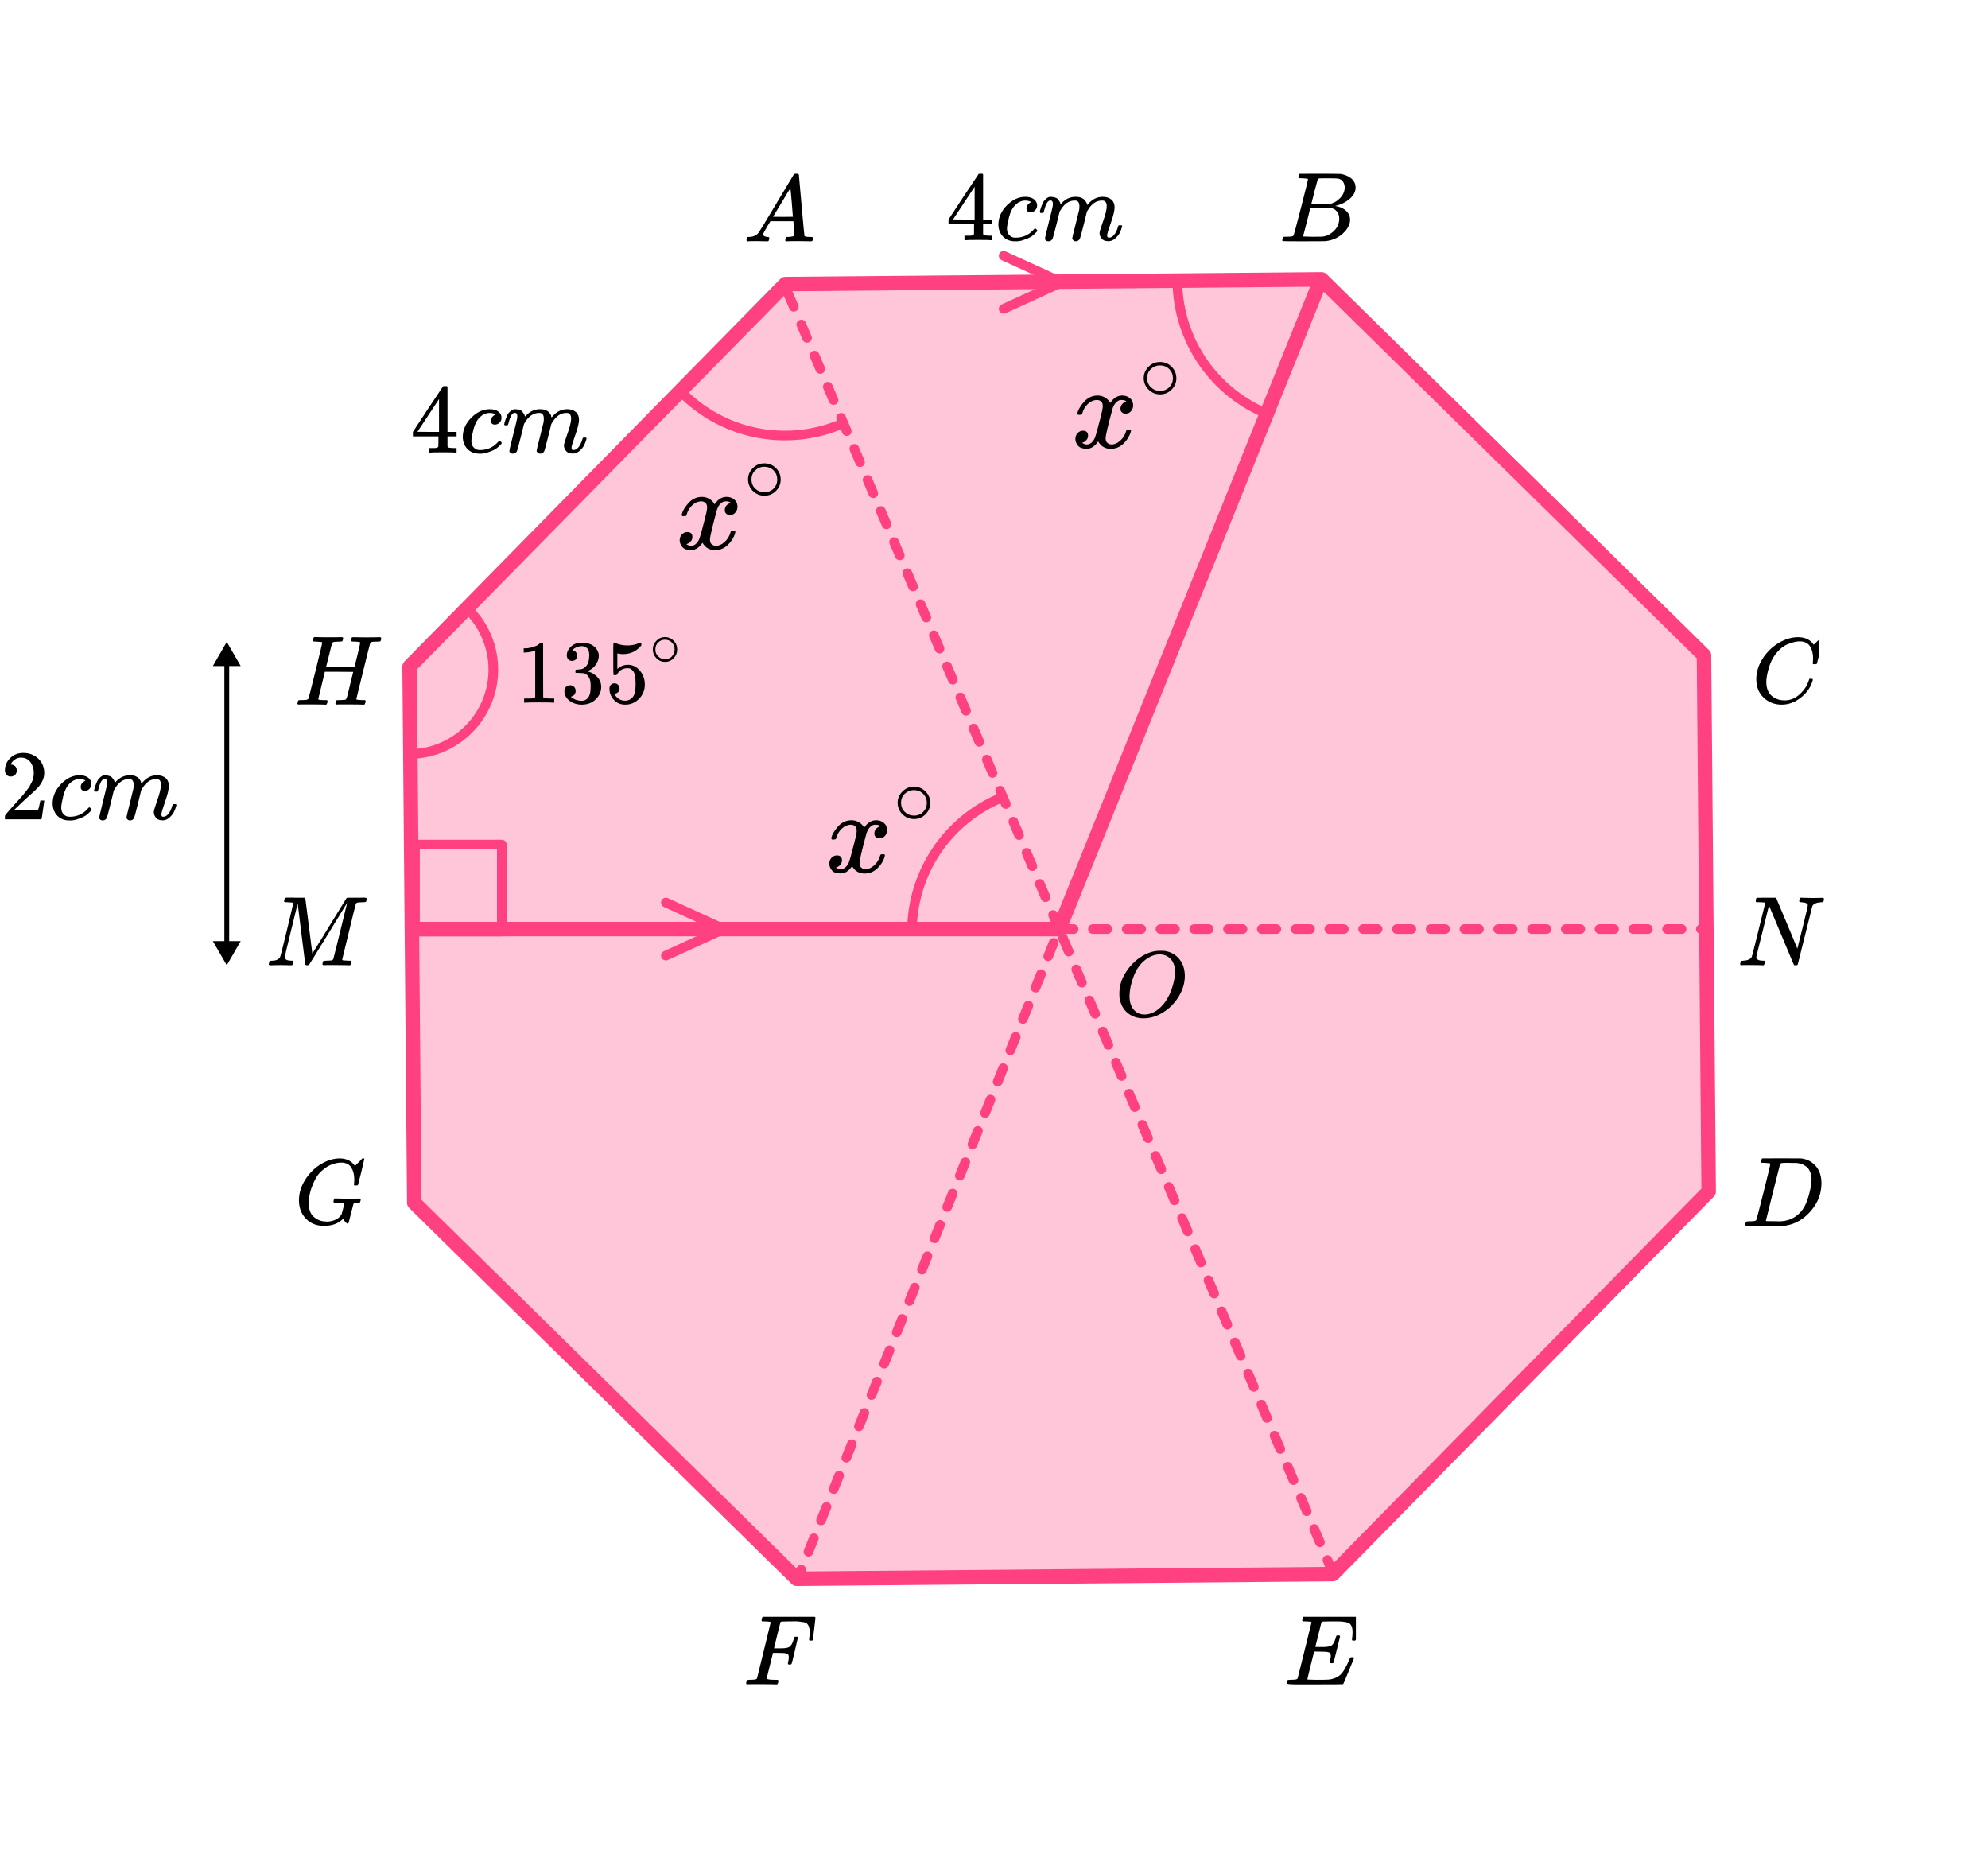 <?xml version="1.0" encoding="UTF-8"?> <svg xmlns="http://www.w3.org/2000/svg" width="412" height="385" viewBox="0 0 412 385" fill="none"><path d="M165.113 327.113L85.857 249.228L84.887 138.113L162.772 58.857L273.887 57.887L353.143 135.772L354.113 246.887L276.228 326.143L165.113 327.113Z" fill="#FF4081" fill-opacity="0.3" stroke="#FF4081" stroke-width="3" stroke-linejoin="round"></path><path d="M163.321 60.808L219.5 192.5M276.283 326L219.5 192.5M273.262 59L165.738 326M219.5 192.5H85.5M219.5 192.5H353" stroke="#FF4081" stroke-width="2" stroke-linecap="round" stroke-dasharray="3 4"></path><path d="M273.5 58.5L219.5 192.5H85.5" stroke="#FF4081" stroke-width="3" stroke-linecap="round" stroke-linejoin="round"></path><path d="M208 53L220 58.5L208 64" stroke="#FF4081" stroke-width="2" stroke-linecap="round" stroke-linejoin="round"></path><path d="M138 187L150 192.5L138 198" stroke="#FF4081" stroke-width="2" stroke-linecap="round" stroke-linejoin="round"></path><rect x="86" y="175" width="18" height="18" stroke="#FF4081" stroke-width="2" stroke-linejoin="round"></rect><path d="M262.741 85.807C257.262 83.588 252.56 79.801 249.226 74.919C245.893 70.038 244.075 64.281 244.002 58.37L274 58L262.741 85.807Z" stroke="#FF4081" stroke-width="2" stroke-linejoin="round"></path><path d="M96.922 126.177C99.408 128.586 101.124 131.677 101.853 135.061C102.582 138.444 102.291 141.968 101.018 145.186C99.744 148.405 97.544 151.173 94.698 153.141C91.85 155.109 88.484 156.189 85.023 156.244L84.746 138.746L96.922 126.177Z" stroke="#FF4081" stroke-width="2" stroke-linejoin="round"></path><path d="M189 192.999C189 187.069 190.757 181.273 194.05 176.341C197.343 171.409 202.023 167.564 207.5 165.291" stroke="#FF4081" stroke-width="2"></path><path d="M174.867 87.646C169.445 90.062 163.427 90.816 157.577 89.811C151.726 88.806 146.305 86.087 142 82" stroke="#FF4081" stroke-width="2"></path><g clip-path="url(#clip0_3534:52917)"><path d="M158.16 48.553C158.16 48.866 158.467 49.048 159.08 49.101C159.32 49.101 159.44 49.172 159.44 49.316C159.44 49.329 159.427 49.413 159.4 49.57C159.36 49.752 159.32 49.87 159.28 49.922C159.24 49.974 159.154 50 159.02 50C158.994 50 158.914 50 158.78 50C158.647 50 158.42 49.993 158.1 49.98C157.78 49.967 157.354 49.961 156.82 49.961C155.874 49.961 155.267 49.974 155 50H154.84C154.747 49.909 154.7 49.837 154.7 49.785C154.727 49.433 154.814 49.205 154.96 49.101H155.24C156.174 49.062 156.854 48.736 157.28 48.123C157.36 48.045 158.567 46.057 160.9 42.159C163.233 38.262 164.42 36.287 164.46 36.235C164.553 36.078 164.713 36 164.94 36H165.1H165.44C165.52 36.117 165.56 36.182 165.56 36.196L166.12 42.511C166.493 46.722 166.693 48.846 166.72 48.886C166.787 49.029 167.22 49.101 168.02 49.101C168.353 49.101 168.52 49.166 168.52 49.296C168.52 49.322 168.5 49.413 168.46 49.57C168.42 49.765 168.387 49.883 168.36 49.922C168.333 49.961 168.24 49.987 168.08 50C168.04 50 167.947 50 167.8 50C167.653 50 167.393 49.993 167.02 49.98C166.647 49.967 166.16 49.961 165.56 49.961C164.307 49.961 163.487 49.974 163.1 50H162.86C162.78 49.922 162.74 49.863 162.74 49.824C162.74 49.785 162.753 49.668 162.78 49.472C162.833 49.303 162.873 49.198 162.9 49.159L162.98 49.101H163.38C164.1 49.062 164.527 48.951 164.66 48.768L164.42 45.835H159.66L158.98 46.969C158.434 47.869 158.16 48.397 158.16 48.553ZM164.32 44.916C164.32 44.773 164.24 43.756 164.08 41.866C163.92 39.976 163.827 39.024 163.8 39.011L163.26 39.852C163.047 40.204 162.627 40.901 162 41.944L160.2 44.916L162.26 44.936C163.633 44.936 164.32 44.929 164.32 44.916Z" fill="black"></path></g><g clip-path="url(#clip1_3534:52917)"><path d="M269.87 36.943C269.49 36.943 269.266 36.936 269.195 36.922C269.125 36.909 269.09 36.834 269.09 36.697C269.09 36.328 269.167 36.102 269.322 36.02C269.336 36.007 270.249 36 272.062 36C275.702 36 277.62 36.014 277.817 36.041C278.702 36.178 279.44 36.485 280.03 36.963C280.62 37.442 280.922 38.07 280.937 38.849C280.937 39.724 280.529 40.51 279.714 41.206C278.899 41.903 277.964 42.375 276.91 42.621L276.7 42.682C277.599 42.805 278.337 43.12 278.913 43.625C279.489 44.131 279.784 44.759 279.798 45.511C279.798 46.508 279.292 47.472 278.281 48.401C277.269 49.33 276.025 49.856 274.549 49.98C274.451 49.993 272.969 50 270.102 50C267.291 50 265.865 49.986 265.823 49.959C265.766 49.918 265.738 49.863 265.738 49.795C265.738 49.699 265.752 49.604 265.78 49.508C265.851 49.248 265.921 49.105 265.991 49.078C266.047 49.064 266.153 49.057 266.307 49.057H266.434C266.813 49.057 267.235 49.037 267.699 48.996C267.895 48.955 268.029 48.873 268.099 48.75C268.141 48.695 268.647 46.795 269.617 43.051C270.587 39.307 271.071 37.332 271.071 37.127C271.071 37.032 270.671 36.97 269.87 36.943ZM278.681 38.849C278.681 38.439 278.576 38.057 278.365 37.701C278.154 37.346 277.81 37.114 277.332 37.004C277.234 36.977 276.587 36.957 275.393 36.943C275.112 36.943 274.816 36.943 274.507 36.943C274.198 36.943 273.952 36.95 273.77 36.963H273.495C273.285 36.977 273.151 37.045 273.095 37.168C273.067 37.223 272.842 38.043 272.42 39.628C272.42 39.669 272.413 39.71 272.399 39.751L271.746 42.334H273.453C274.592 42.334 275.245 42.32 275.414 42.293C276.257 42.156 277.009 41.76 277.669 41.104C278.33 40.448 278.667 39.696 278.681 38.849ZM277.543 45.306C277.543 44.705 277.381 44.206 277.058 43.81C276.735 43.413 276.313 43.181 275.793 43.113C275.709 43.099 275.126 43.092 274.044 43.092C272.385 43.092 271.549 43.099 271.535 43.113C271.535 43.14 271.416 43.639 271.177 44.609C270.938 45.579 270.692 46.543 270.439 47.499L270.06 48.934C270.06 48.989 270.144 49.016 270.313 49.016C270.481 49.016 271.05 49.03 272.02 49.057C273.271 49.057 273.945 49.05 274.044 49.037C274.915 48.941 275.716 48.545 276.447 47.848C277.177 47.151 277.543 46.304 277.543 45.306Z" fill="black"></path></g><g clip-path="url(#clip2_3534:52917)"><path d="M363.98 140.724C363.98 139.247 364.417 137.829 365.292 136.468C366.166 135.107 367.269 134.028 368.6 133.232C369.932 132.436 371.263 132.032 372.594 132.019C373.769 132.019 374.702 132.347 375.394 133.001C375.512 133.13 375.609 133.239 375.688 133.329C375.766 133.419 375.818 133.483 375.844 133.521L375.864 133.579C375.903 133.579 376.079 133.412 376.393 133.078C376.484 133.001 376.582 132.912 376.686 132.809C376.791 132.706 376.895 132.603 376.999 132.501C377.104 132.398 377.169 132.327 377.195 132.289L377.489 132H377.606C377.789 132 377.881 132.045 377.881 132.135C377.881 132.186 377.672 133.066 377.254 134.773C376.784 136.558 376.549 137.456 376.549 137.469C376.523 137.533 376.49 137.572 376.451 137.585C376.412 137.597 376.295 137.61 376.099 137.623H375.786C375.707 137.546 375.668 137.488 375.668 137.45C375.668 137.437 375.675 137.392 375.688 137.315C375.701 137.238 375.714 137.11 375.727 136.93C375.74 136.75 375.746 136.545 375.746 136.314C375.746 135.402 375.538 134.606 375.12 133.926C374.702 133.245 373.991 132.899 372.986 132.886C372.647 132.886 372.281 132.931 371.889 133.021C371.498 133.11 371.028 133.265 370.48 133.483C369.932 133.701 369.39 134.061 368.855 134.561C368.32 135.062 367.843 135.659 367.426 136.352C367.008 137.084 366.675 137.938 366.427 138.913C366.179 139.889 366.055 140.685 366.055 141.301C366.055 142.765 366.551 143.818 367.543 144.459C368.17 144.896 368.94 145.114 369.853 145.114C371.041 145.114 372.098 144.678 373.025 143.805C373.952 142.932 374.565 141.982 374.865 140.955C374.918 140.788 374.957 140.691 374.983 140.666C375.009 140.64 375.113 140.627 375.296 140.627C375.557 140.627 375.688 140.685 375.688 140.801C375.688 140.865 375.681 140.923 375.668 140.974C375.29 142.348 374.48 143.529 373.24 144.517C372 145.506 370.669 146 369.246 146C367.771 146 366.525 145.519 365.507 144.556C364.489 143.593 363.98 142.315 363.98 140.724Z" fill="black"></path></g><g clip-path="url(#clip3_3534:52917)"><path d="M366.892 241.127C366.892 241.032 366.502 240.97 365.722 240.943C365.407 240.943 365.202 240.936 365.106 240.922C365.01 240.909 364.963 240.847 364.963 240.738C364.963 240.629 364.99 240.492 365.045 240.328C365.099 240.164 365.147 240.062 365.188 240.021C365.216 240.007 366.578 240 369.274 240C371.56 240.014 372.84 240.021 373.113 240.021C373.387 240.021 373.661 240.062 373.935 240.143C374.92 240.376 375.755 240.916 376.44 241.763C377.124 242.61 377.473 243.744 377.487 245.165C377.487 247.297 376.754 249.21 375.29 250.905C373.825 252.599 372.101 253.611 370.116 253.939L369.828 253.98L365.845 254H363.566H362.478C362.15 254 361.938 253.986 361.842 253.959C361.746 253.932 361.691 253.87 361.677 253.775C361.677 253.747 361.698 253.652 361.739 253.488C361.794 253.269 361.849 253.146 361.903 253.119C361.958 253.091 362.115 253.071 362.376 253.057C362.745 253.057 363.156 253.037 363.607 252.996C363.799 252.955 363.929 252.873 363.998 252.75C364.039 252.695 364.531 250.796 365.476 247.051C366.42 243.307 366.892 241.332 366.892 241.127ZM375.434 244.387C375.434 243.867 375.358 243.403 375.208 242.993C375.057 242.583 374.879 242.262 374.674 242.029C374.469 241.797 374.215 241.599 373.914 241.435C373.613 241.271 373.346 241.162 373.113 241.107C372.881 241.052 372.641 241.004 372.395 240.963C372.368 240.963 372.272 240.963 372.107 240.963C371.943 240.963 371.745 240.963 371.512 240.963C371.279 240.963 371.053 240.957 370.834 240.943H369.952C369.349 240.943 369.007 241.011 368.925 241.148C368.898 241.203 368.398 243.17 367.426 247.051C366.454 250.932 365.969 252.893 365.969 252.934C365.969 252.989 366.044 253.016 366.194 253.016C366.345 253.016 366.872 253.023 367.775 253.037C367.844 253.037 367.974 253.037 368.165 253.037C368.357 253.037 368.521 253.043 368.658 253.057C370.383 253.057 371.806 252.497 372.929 251.376C373.421 250.884 373.825 250.31 374.14 249.654C374.455 248.999 374.749 248.131 375.023 247.051C375.297 245.972 375.434 245.083 375.434 244.387Z" fill="black"></path></g><g clip-path="url(#clip4_3534:52917)"><path d="M275.999 344.615C275.728 344.615 275.593 344.525 275.593 344.347C275.593 344.292 275.626 344.127 275.694 343.853C275.762 343.578 275.796 343.338 275.796 343.132C275.796 342.707 275.654 342.446 275.369 342.35C275.085 342.254 274.428 342.206 273.399 342.206H272.342C272.329 342.233 272.092 343.18 271.631 345.047C271.171 346.914 270.94 347.875 270.94 347.929C270.94 347.984 271.015 348.012 271.164 348.012C271.313 348.012 271.855 348.025 272.789 348.053C274.062 348.053 274.902 348.039 275.308 348.012C275.714 347.984 276.121 347.895 276.527 347.744C277.191 347.525 277.739 347.14 278.173 346.591C278.606 346.042 279.087 345.143 279.615 343.894C279.75 343.592 279.838 343.427 279.879 343.4C279.974 343.373 280.075 343.359 280.184 343.359C280.455 343.359 280.59 343.448 280.59 343.626C279.168 347.113 278.423 348.89 278.355 348.959C278.315 348.986 276.378 349 272.545 349H268.706C267.324 349 266.634 348.925 266.634 348.774C266.634 348.746 266.654 348.65 266.694 348.485C266.749 348.266 266.803 348.142 266.857 348.115C266.911 348.087 267.067 348.067 267.324 348.053C267.69 348.053 268.096 348.032 268.543 347.991C268.733 347.95 268.861 347.868 268.929 347.744C268.956 347.675 269.437 345.747 270.372 341.959C271.306 338.171 271.78 336.249 271.794 336.194C271.794 336.098 271.767 336.05 271.712 336.05C271.604 336.009 271.245 335.975 270.636 335.947H270.006C269.925 335.865 269.884 335.81 269.884 335.782C269.884 335.755 269.898 335.638 269.925 335.432C269.979 335.199 270.047 335.055 270.128 335H281.382C281.477 335.055 281.525 335.13 281.525 335.226C281.525 335.295 281.437 336.064 281.261 337.532C281.084 339.001 280.99 339.756 280.976 339.797C280.949 339.893 280.814 339.941 280.57 339.941H280.326C280.231 339.873 280.184 339.783 280.184 339.674L280.245 339.2C280.285 338.871 280.306 338.514 280.306 338.129C280.306 337.718 280.258 337.375 280.164 337.1C280.069 336.825 279.94 336.613 279.778 336.462C279.615 336.311 279.378 336.201 279.066 336.132C278.755 336.064 278.437 336.016 278.112 335.988C277.787 335.961 277.353 335.947 276.811 335.947H275.857C274.665 335.961 274.035 335.981 273.967 336.009C273.913 336.036 273.873 336.098 273.845 336.194C273.832 336.235 273.622 337.079 273.216 338.726C272.809 340.374 272.599 341.211 272.586 341.238C272.897 341.252 273.222 341.259 273.561 341.259H274.089C274.983 341.259 275.599 341.156 275.938 340.95C276.277 340.744 276.581 340.188 276.852 339.282C276.906 339.063 276.947 338.939 276.974 338.912C277.001 338.884 277.116 338.864 277.319 338.85C277.387 338.85 277.441 338.85 277.482 338.85C277.523 338.85 277.556 338.857 277.583 338.871C277.611 338.884 277.624 338.891 277.624 338.891C277.624 338.891 277.638 338.919 277.665 338.974C277.692 339.028 277.712 339.056 277.726 339.056L277.055 341.774C276.608 343.599 276.365 344.525 276.324 344.553C276.283 344.594 276.175 344.615 275.999 344.615Z" fill="black"></path></g><g clip-path="url(#clip5_3534:52917)"><path d="M154.965 348.979C154.738 348.979 154.625 348.911 154.625 348.774C154.625 348.746 154.645 348.65 154.685 348.485C154.738 348.266 154.792 348.142 154.845 348.115C154.899 348.087 155.052 348.067 155.306 348.053C155.666 348.053 156.066 348.032 156.506 347.991C156.693 347.95 156.82 347.868 156.887 347.744C156.913 347.675 157.387 345.747 158.308 341.959C159.229 338.171 159.696 336.249 159.709 336.194C159.709 336.098 159.682 336.05 159.629 336.05C159.522 336.009 159.169 335.975 158.568 335.947H157.948C157.868 335.865 157.827 335.81 157.827 335.782C157.827 335.755 157.841 335.638 157.868 335.432C157.921 335.199 157.988 335.055 158.068 335H168.856C168.95 335.055 168.996 335.13 168.996 335.226C168.996 335.295 168.909 336.064 168.736 337.532C168.563 339.001 168.469 339.756 168.456 339.797C168.429 339.893 168.296 339.941 168.055 339.941H167.815C167.722 339.873 167.675 339.783 167.675 339.674C167.675 339.66 167.695 339.495 167.735 339.179C167.775 338.864 167.795 338.5 167.795 338.088C167.795 337.676 167.749 337.34 167.655 337.079C167.562 336.819 167.435 336.606 167.275 336.441C167.115 336.276 166.868 336.167 166.534 336.112C166.201 336.057 165.86 336.009 165.513 335.968C165.167 335.926 164.686 335.92 164.072 335.947H163.612C162.518 335.961 161.937 335.981 161.871 336.009C161.804 336.036 161.757 336.091 161.731 336.174C161.717 336.187 161.49 337.086 161.05 338.871L160.41 341.526H161.51C161.55 341.526 161.704 341.526 161.971 341.526C162.238 341.526 162.424 341.52 162.531 341.506C162.638 341.492 162.785 341.472 162.972 341.444C163.158 341.417 163.318 341.369 163.452 341.3C163.585 341.231 163.699 341.149 163.792 341.053C163.966 340.888 164.112 340.662 164.232 340.374C164.353 340.085 164.439 339.825 164.493 339.591C164.546 339.358 164.579 339.234 164.593 339.221C164.633 339.152 164.76 339.118 164.973 339.118H165.213C165.307 339.186 165.353 339.255 165.353 339.324C165.353 339.365 165.147 340.264 164.733 342.021C164.319 343.777 164.092 344.683 164.052 344.738C164.026 344.834 163.892 344.882 163.652 344.882H163.412C163.318 344.8 163.272 344.718 163.272 344.635C163.272 344.594 163.305 344.443 163.372 344.182C163.439 343.922 163.472 343.647 163.472 343.359C163.472 342.961 163.338 342.714 163.072 342.618C162.805 342.522 162.211 342.474 161.29 342.474H160.189L159.549 345.088C159.122 346.79 158.908 347.682 158.908 347.765C158.908 347.957 159.502 348.053 160.69 348.053H161.19C161.27 348.135 161.31 348.183 161.31 348.197C161.31 348.211 161.297 348.348 161.27 348.609C161.217 348.787 161.15 348.918 161.07 349H160.73C160.183 348.973 159.175 348.959 157.707 348.959C156.84 348.959 156.18 348.959 155.726 348.959C155.272 348.959 155.019 348.966 154.965 348.979Z" fill="black"></path></g><path d="M61.954 248.723C61.954 247.247 62.38 245.829 63.233 244.468C64.085 243.108 65.16 242.03 66.458 241.234C67.756 240.438 69.053 240.034 70.351 240.021C71.496 240.021 72.406 240.349 73.08 241.003C73.195 241.131 73.29 241.241 73.366 241.33C73.443 241.42 73.493 241.484 73.519 241.523L73.538 241.581C73.576 241.581 73.748 241.414 74.053 241.08C74.142 241.003 74.238 240.913 74.34 240.811C74.441 240.708 74.543 240.605 74.645 240.503C74.747 240.4 74.81 240.329 74.836 240.291L75.122 240.002H75.237C75.415 240.002 75.504 240.047 75.504 240.137C75.504 240.188 75.3 241.067 74.893 242.774C74.435 244.558 74.206 245.457 74.206 245.469C74.181 245.534 74.149 245.572 74.111 245.585C74.072 245.598 73.958 245.611 73.767 245.624H73.462C73.385 245.547 73.347 245.489 73.347 245.45C73.347 245.437 73.354 245.392 73.366 245.315C73.379 245.238 73.392 245.11 73.404 244.93C73.417 244.751 73.424 244.545 73.424 244.314C73.424 243.403 73.22 242.607 72.813 241.927C72.406 241.247 71.712 240.9 70.733 240.888C70.504 240.888 70.256 240.907 69.989 240.945C69.721 240.984 69.384 241.067 68.977 241.196C68.57 241.324 68.182 241.504 67.813 241.735C67.444 241.966 67.043 242.274 66.611 242.659C66.178 243.044 65.809 243.499 65.504 244.026C65.198 244.552 64.899 245.206 64.607 245.989C64.314 246.772 64.117 247.632 64.015 248.569C63.99 248.8 63.977 249.05 63.977 249.32C63.977 249.936 64.066 250.481 64.244 250.956C64.422 251.431 64.651 251.797 64.931 252.054C65.211 252.31 65.529 252.528 65.885 252.708C66.242 252.888 66.572 252.997 66.878 253.035C67.183 253.074 67.469 253.1 67.737 253.112C68.424 253.112 69.053 252.965 69.626 252.67C70.198 252.374 70.593 251.996 70.809 251.534C70.847 251.431 70.943 251.078 71.095 250.475C71.248 249.872 71.324 249.532 71.324 249.455C71.324 249.352 71.242 249.288 71.076 249.262C70.911 249.236 70.529 249.217 69.931 249.204H69.225C69.149 249.127 69.111 249.076 69.111 249.05C69.111 249.025 69.123 248.903 69.149 248.685C69.2 248.518 69.263 248.396 69.34 248.319H69.664C70.173 248.344 71.064 248.357 72.336 248.357C72.845 248.357 73.258 248.357 73.576 248.357C73.894 248.357 74.123 248.351 74.263 248.338C74.403 248.325 74.48 248.325 74.492 248.338C74.67 248.338 74.759 248.396 74.759 248.511C74.759 248.537 74.747 248.627 74.721 248.781C74.658 249.025 74.594 249.159 74.53 249.185C74.492 249.198 74.397 249.204 74.244 249.204C73.99 249.204 73.729 249.224 73.462 249.262C73.373 249.301 73.309 249.358 73.271 249.435C73.233 249.512 73.144 249.84 73.004 250.417C72.889 250.841 72.794 251.2 72.718 251.495C72.399 252.804 72.221 253.478 72.183 253.517C72.158 253.542 72.126 253.555 72.088 253.555C71.96 253.555 71.782 253.427 71.553 253.17C71.324 252.914 71.178 252.715 71.114 252.573C71.114 252.561 71.102 252.561 71.076 252.573C71.051 252.586 71.013 252.618 70.962 252.67C70.02 253.555 68.748 253.998 67.145 253.998C65.606 253.998 64.359 253.504 63.404 252.516C62.45 251.527 61.967 250.263 61.954 248.723Z" fill="black"></path><g clip-path="url(#clip6_3534:52917)"><path d="M65.622 132.943C65.163 132.943 64.92 132.916 64.893 132.861C64.879 132.834 64.872 132.779 64.872 132.697C64.872 132.369 64.947 132.143 65.095 132.02C65.122 132.007 65.237 132 65.44 132C65.994 132.027 66.913 132.041 68.196 132.041C68.656 132.041 69.081 132.041 69.473 132.041C69.865 132.041 70.169 132.034 70.385 132.02C70.601 132.007 70.737 132.007 70.791 132.02C71.007 132.02 71.115 132.089 71.115 132.225C71.115 132.253 71.101 132.348 71.074 132.512C71.007 132.745 70.939 132.881 70.872 132.922H70.831C70.804 132.922 70.77 132.922 70.73 132.922C70.689 132.922 70.642 132.922 70.588 132.922C70.534 132.922 70.473 132.929 70.406 132.943C70.338 132.957 70.277 132.957 70.223 132.943C69.696 132.957 69.358 132.977 69.21 133.004C69.061 133.032 68.939 133.107 68.845 133.23C68.804 133.285 68.588 134.125 68.196 135.751C68.102 136.106 68 136.503 67.892 136.94C67.784 137.377 67.703 137.698 67.649 137.903L67.568 138.211C67.568 138.238 68.548 138.252 70.507 138.252H73.446L73.466 138.19C73.466 138.149 73.675 137.309 74.094 135.669C74.472 134.098 74.662 133.257 74.662 133.148C74.662 133.039 74.277 132.97 73.506 132.943C73.196 132.943 72.993 132.929 72.898 132.902C72.804 132.875 72.757 132.813 72.757 132.717C72.757 132.69 72.77 132.608 72.797 132.471C72.851 132.239 72.892 132.109 72.919 132.082C72.946 132.055 73.054 132.034 73.243 132.02C73.311 132.02 73.594 132.027 74.094 132.041C74.594 132.055 75.229 132.061 75.999 132.061C76.837 132.061 77.479 132.055 77.925 132.041C78.371 132.027 78.614 132.02 78.654 132.02C78.884 132.02 78.999 132.089 78.999 132.225C78.999 132.594 78.918 132.827 78.756 132.922H78.715C78.688 132.922 78.654 132.922 78.614 132.922C78.573 132.922 78.526 132.922 78.472 132.922C78.418 132.922 78.357 132.929 78.29 132.943C78.222 132.957 78.161 132.957 78.107 132.943C77.58 132.957 77.242 132.977 77.094 133.004C76.945 133.032 76.823 133.107 76.729 133.23C76.688 133.298 76.202 135.232 75.27 139.031C74.337 142.83 73.865 144.756 73.851 144.811C73.851 144.907 73.878 144.955 73.932 144.955C74.04 144.996 74.405 145.03 75.026 145.057H75.655C75.736 145.166 75.776 145.228 75.776 145.242C75.776 145.255 75.756 145.378 75.716 145.611C75.662 145.788 75.594 145.918 75.513 146H75.209C74.709 145.973 73.804 145.959 72.493 145.959C72.034 145.959 71.608 145.959 71.216 145.959C70.824 145.959 70.514 145.959 70.284 145.959C70.054 145.959 69.912 145.966 69.858 145.98C69.629 145.98 69.514 145.918 69.514 145.795C69.514 145.727 69.534 145.631 69.575 145.508C69.642 145.248 69.71 145.105 69.777 145.078C69.831 145.064 69.933 145.057 70.081 145.057H70.203C70.568 145.057 70.973 145.037 71.419 144.996C71.5 144.982 71.554 144.975 71.581 144.975C71.608 144.975 71.648 144.941 71.703 144.873C71.757 144.804 71.797 144.743 71.824 144.688C71.851 144.633 71.892 144.51 71.946 144.319C72 144.128 72.047 143.937 72.088 143.745C72.128 143.554 72.203 143.26 72.311 142.864C72.405 142.481 72.48 142.174 72.534 141.941C72.979 140.138 73.202 139.229 73.202 139.215C73.202 139.202 72.223 139.195 70.264 139.195H67.325L66.656 141.962C66.197 143.793 65.967 144.743 65.967 144.811C65.967 144.907 66.021 144.968 66.129 144.996C66.237 145.023 66.575 145.043 67.142 145.057H67.771C67.852 145.166 67.892 145.228 67.892 145.242C67.892 145.255 67.872 145.378 67.832 145.611C67.777 145.788 67.71 145.918 67.629 146H67.325C66.825 145.973 65.92 145.959 64.609 145.959C64.15 145.959 63.724 145.959 63.332 145.959C62.94 145.959 62.63 145.959 62.4 145.959C62.17 145.959 62.028 145.966 61.974 145.98C61.745 145.98 61.63 145.918 61.63 145.795C61.63 145.768 61.65 145.672 61.69 145.508C61.758 145.248 61.826 145.105 61.893 145.078C61.947 145.064 62.048 145.057 62.197 145.057H62.319C62.684 145.057 63.089 145.037 63.535 144.996C63.724 144.955 63.852 144.873 63.92 144.75C63.96 144.695 64.447 142.796 65.379 139.051C66.311 135.307 66.778 133.332 66.778 133.127C66.778 133.032 66.392 132.97 65.622 132.943Z" fill="black"></path></g><path d="M245.548 202.187C245.548 203.665 245.128 205.091 244.29 206.466C243.451 207.841 242.37 208.94 241.046 209.762C239.722 210.585 238.366 210.996 236.976 210.996C235.705 210.996 234.617 210.63 233.713 209.897C232.809 209.165 232.238 208.098 232.003 206.698C231.989 206.595 231.983 206.319 231.983 205.869C231.983 204.558 232.297 203.312 232.927 202.129C233.556 200.947 234.401 199.9 235.463 198.987C237.088 197.664 238.719 197.002 240.358 197.002C240.856 197.002 241.17 197.008 241.301 197.021C242.573 197.201 243.595 197.754 244.368 198.679C245.141 199.604 245.535 200.774 245.548 202.187ZM243.523 201.397C243.523 200.253 243.221 199.36 242.619 198.718C242.016 198.075 241.262 197.754 240.358 197.754C239.309 197.754 238.3 198.139 237.33 198.91C236.282 199.72 235.482 200.857 234.932 202.322C234.381 203.787 234.1 205.149 234.086 206.409C234.086 207.565 234.368 208.484 234.932 209.165C235.495 209.846 236.242 210.193 237.173 210.206C238.353 210.206 239.473 209.698 240.535 208.683C241.596 207.668 242.402 206.286 242.953 204.539C243.333 203.318 243.523 202.271 243.523 201.397Z" fill="black"></path><g clip-path="url(#clip7_3534:52917)"><path d="M205.439 49.775C205.194 49.735 204.315 49.714 202.803 49.714C201.223 49.714 200.311 49.735 200.066 49.775H199.882V48.84H200.515C200.788 48.84 200.971 48.84 201.067 48.84C201.162 48.84 201.278 48.826 201.414 48.799C201.55 48.772 201.646 48.738 201.7 48.697C201.755 48.657 201.802 48.602 201.843 48.535C201.857 48.507 201.864 48.141 201.864 47.436V46.419H196.572V45.483L199.657 40.784C201.741 37.638 202.797 36.058 202.824 36.045C202.851 36.018 202.994 36.004 203.253 36.004H203.621L203.743 36.126V45.483H205.623V46.419H203.743V47.456C203.743 48.012 203.743 48.338 203.743 48.433C203.743 48.528 203.784 48.609 203.866 48.677C203.975 48.772 204.363 48.826 205.03 48.84H205.623V49.775H205.439ZM201.986 45.483V38.689L197.512 45.463L199.739 45.483H201.986Z" fill="black"></path><path d="M206.91 46.54C206.91 45.062 207.496 43.733 208.667 42.553C209.839 41.374 211.106 40.784 212.468 40.784C213.23 40.784 213.83 40.946 214.265 41.272C214.701 41.597 214.926 42.025 214.94 42.553C214.94 42.947 214.81 43.279 214.551 43.55C214.293 43.821 213.966 43.964 213.571 43.977C213.312 43.977 213.108 43.91 212.958 43.774C212.808 43.638 212.733 43.435 212.733 43.164C212.733 42.892 212.808 42.662 212.958 42.472C213.108 42.282 213.258 42.14 213.407 42.045C213.557 41.95 213.653 41.909 213.693 41.923H213.714C213.714 41.896 213.673 41.855 213.591 41.801C213.51 41.746 213.367 41.692 213.162 41.638C212.958 41.584 212.726 41.557 212.468 41.557C212.059 41.557 211.671 41.652 211.303 41.842C211.017 41.964 210.724 42.174 210.424 42.472C209.825 43.069 209.389 43.91 209.117 44.994C208.845 46.079 208.701 46.866 208.688 47.354C208.688 47.978 208.865 48.446 209.219 48.758C209.519 49.083 209.914 49.246 210.404 49.246H210.486C212.011 49.246 213.271 48.669 214.265 47.517C214.388 47.381 214.47 47.313 214.511 47.313C214.565 47.313 214.654 47.374 214.776 47.496C214.899 47.618 214.967 47.713 214.981 47.781C214.994 47.849 214.933 47.951 214.797 48.086C214.66 48.222 214.463 48.412 214.204 48.656C213.945 48.9 213.639 49.103 213.285 49.266C212.931 49.429 212.495 49.598 211.977 49.775C211.46 49.951 210.915 50.026 210.343 49.998C209.321 49.998 208.497 49.673 207.871 49.022C207.244 48.371 206.924 47.544 206.91 46.54Z" fill="black"></path><path d="M215.491 43.936C215.504 43.855 215.525 43.746 215.552 43.611C215.579 43.475 215.661 43.218 215.797 42.838C215.933 42.458 216.07 42.139 216.206 41.882C216.342 41.624 216.56 41.373 216.86 41.129C217.159 40.885 217.459 40.77 217.759 40.783C218.058 40.797 218.351 40.844 218.637 40.926C218.923 41.007 219.127 41.129 219.25 41.292C219.373 41.455 219.482 41.604 219.577 41.739C219.672 41.875 219.727 42.004 219.74 42.126L219.781 42.268C219.781 42.295 219.788 42.309 219.802 42.309L220.026 42.085C220.844 41.217 221.804 40.783 222.907 40.783C223.139 40.783 223.35 40.797 223.54 40.824C223.731 40.851 223.908 40.898 224.072 40.966C224.235 41.034 224.364 41.102 224.46 41.17C224.555 41.238 224.657 41.319 224.766 41.414C224.875 41.509 224.943 41.597 224.971 41.678C224.998 41.76 225.052 41.848 225.134 41.943C225.216 42.038 225.243 42.119 225.216 42.187C225.188 42.255 225.209 42.316 225.277 42.37C225.345 42.424 225.359 42.472 225.318 42.512L225.481 42.309C226.339 41.292 227.354 40.783 228.526 40.783C229.261 40.783 229.854 40.966 230.303 41.333C230.752 41.699 230.984 42.234 230.998 42.94C230.998 43.631 230.739 44.702 230.221 46.154C229.704 47.605 229.445 48.472 229.445 48.757C229.459 48.947 229.493 49.076 229.547 49.144C229.602 49.212 229.704 49.245 229.854 49.245C230.235 49.245 230.589 49.042 230.916 48.635C231.243 48.228 231.508 47.672 231.713 46.967C231.754 46.818 231.794 46.73 231.835 46.703C231.876 46.676 231.985 46.662 232.162 46.662C232.435 46.662 232.571 46.716 232.571 46.825C232.571 46.838 232.544 46.94 232.489 47.13C232.38 47.523 232.23 47.91 232.04 48.289C231.849 48.669 231.536 49.049 231.1 49.428C230.664 49.808 230.194 49.991 229.69 49.978C229.05 49.978 228.587 49.795 228.301 49.428C228.015 49.062 227.872 48.683 227.872 48.289C227.872 48.032 228.117 47.218 228.607 45.848C229.098 44.479 229.35 43.448 229.363 42.756C229.363 41.956 229.064 41.556 228.464 41.556H228.362C227.191 41.556 226.203 42.241 225.4 43.611L225.257 43.855L224.582 46.581C224.133 48.357 223.874 49.313 223.806 49.449C223.629 49.815 223.336 49.998 222.927 49.998C222.75 49.998 222.607 49.951 222.498 49.856C222.389 49.761 222.315 49.679 222.274 49.612C222.233 49.544 222.212 49.476 222.212 49.408C222.212 49.259 222.444 48.289 222.907 46.499L223.643 43.529C223.683 43.326 223.704 43.068 223.704 42.756C223.704 41.956 223.404 41.556 222.805 41.556H222.703C221.531 41.556 220.544 42.241 219.74 43.611L219.597 43.855L218.923 46.581C218.474 48.357 218.215 49.313 218.147 49.449C217.97 49.815 217.677 49.998 217.268 49.998C217.091 49.998 216.948 49.957 216.839 49.876C216.73 49.795 216.655 49.713 216.614 49.632C216.574 49.55 216.56 49.483 216.574 49.428C216.574 49.252 216.832 48.14 217.35 46.092C217.881 44.004 218.147 42.912 218.147 42.817C218.188 42.614 218.208 42.431 218.208 42.268C218.208 41.78 218.038 41.536 217.697 41.536C217.398 41.536 217.146 41.726 216.941 42.105C216.737 42.485 216.58 42.899 216.471 43.346C216.362 43.794 216.281 44.038 216.226 44.079C216.199 44.106 216.09 44.119 215.899 44.119H215.613C215.532 44.038 215.491 43.977 215.491 43.936Z" fill="black"></path></g><g clip-path="url(#clip8_3534:52917)"><path d="M94.439 93.775C94.194 93.735 93.315 93.714 91.803 93.714C90.223 93.714 89.311 93.735 89.066 93.775H88.882V92.84H89.515C89.788 92.84 89.971 92.84 90.067 92.84C90.162 92.84 90.278 92.826 90.414 92.799C90.55 92.772 90.646 92.738 90.7 92.697C90.755 92.657 90.802 92.602 90.843 92.534C90.857 92.507 90.864 92.141 90.864 91.436V90.419H85.572V89.483L88.657 84.784C90.741 81.638 91.797 80.058 91.824 80.045C91.851 80.018 91.994 80.004 92.253 80.004H92.621L92.743 80.126V89.483H94.623V90.419H92.743V91.456C92.743 92.012 92.743 92.338 92.743 92.433C92.743 92.528 92.784 92.609 92.866 92.677C92.975 92.772 93.363 92.826 94.03 92.84H94.623V93.775H94.439ZM90.986 89.483V82.689L86.512 89.463L88.739 89.483H90.986Z" fill="black"></path><path d="M95.91 90.54C95.91 89.062 96.496 87.733 97.667 86.553C98.839 85.374 100.106 84.784 101.468 84.784C102.23 84.784 102.83 84.946 103.265 85.272C103.701 85.597 103.926 86.025 103.94 86.553C103.94 86.947 103.81 87.279 103.551 87.55C103.293 87.821 102.966 87.964 102.571 87.977C102.312 87.977 102.108 87.909 101.958 87.774C101.808 87.638 101.733 87.435 101.733 87.164C101.733 86.892 101.808 86.662 101.958 86.472C102.108 86.282 102.258 86.14 102.407 86.045C102.557 85.95 102.653 85.909 102.693 85.923H102.714C102.714 85.896 102.673 85.855 102.591 85.801C102.51 85.746 102.367 85.692 102.162 85.638C101.958 85.584 101.726 85.557 101.468 85.557C101.059 85.557 100.671 85.652 100.303 85.841C100.017 85.963 99.724 86.174 99.424 86.472C98.825 87.069 98.389 87.909 98.117 88.994C97.844 90.079 97.701 90.866 97.688 91.354C97.688 91.978 97.865 92.446 98.219 92.758C98.519 93.083 98.914 93.246 99.404 93.246H99.486C101.011 93.246 102.271 92.669 103.265 91.517C103.388 91.381 103.47 91.313 103.511 91.313C103.565 91.313 103.654 91.374 103.776 91.496C103.899 91.618 103.967 91.713 103.981 91.781C103.994 91.849 103.933 91.951 103.797 92.086C103.66 92.222 103.463 92.412 103.204 92.656C102.945 92.9 102.639 93.103 102.285 93.266C101.931 93.429 101.495 93.598 100.977 93.775C100.46 93.951 99.915 94.026 99.343 93.999C98.321 93.999 97.497 93.673 96.871 93.022C96.244 92.371 95.924 91.544 95.91 90.54Z" fill="black"></path><path d="M104.491 87.936C104.504 87.855 104.525 87.746 104.552 87.611C104.579 87.475 104.661 87.218 104.797 86.838C104.933 86.458 105.07 86.139 105.206 85.882C105.342 85.624 105.56 85.373 105.86 85.129C106.159 84.885 106.459 84.77 106.759 84.783C107.058 84.797 107.351 84.844 107.637 84.926C107.923 85.007 108.127 85.129 108.25 85.292C108.373 85.454 108.482 85.604 108.577 85.739C108.672 85.875 108.727 86.004 108.74 86.126L108.781 86.268C108.781 86.295 108.788 86.309 108.802 86.309L109.026 86.085C109.844 85.217 110.804 84.783 111.907 84.783C112.139 84.783 112.35 84.797 112.54 84.824C112.731 84.851 112.908 84.898 113.072 84.966C113.235 85.034 113.364 85.102 113.46 85.17C113.555 85.238 113.657 85.319 113.766 85.414C113.875 85.509 113.943 85.597 113.971 85.678C113.998 85.76 114.052 85.848 114.134 85.943C114.216 86.038 114.243 86.119 114.216 86.187C114.188 86.255 114.209 86.316 114.277 86.37C114.345 86.424 114.359 86.472 114.318 86.512L114.481 86.309C115.339 85.292 116.354 84.783 117.526 84.783C118.261 84.783 118.854 84.966 119.303 85.332C119.752 85.699 119.984 86.234 119.998 86.939C119.998 87.631 119.739 88.702 119.221 90.153C118.704 91.605 118.445 92.472 118.445 92.757C118.459 92.947 118.493 93.076 118.547 93.144C118.602 93.212 118.704 93.245 118.854 93.245C119.235 93.245 119.589 93.042 119.916 92.635C120.243 92.228 120.508 91.672 120.713 90.967C120.754 90.818 120.794 90.73 120.835 90.703C120.876 90.676 120.985 90.662 121.162 90.662C121.435 90.662 121.571 90.716 121.571 90.825C121.571 90.838 121.544 90.94 121.489 91.13C121.38 91.523 121.23 91.91 121.04 92.289C120.849 92.669 120.536 93.049 120.1 93.428C119.664 93.808 119.194 93.991 118.69 93.978C118.05 93.978 117.587 93.795 117.301 93.428C117.015 93.062 116.872 92.683 116.872 92.289C116.872 92.032 117.117 91.218 117.607 89.848C118.098 88.479 118.35 87.448 118.363 86.756C118.363 85.956 118.064 85.556 117.464 85.556H117.362C116.191 85.556 115.203 86.241 114.4 87.611L114.257 87.855L113.582 90.581C113.133 92.357 112.874 93.313 112.806 93.449C112.629 93.815 112.336 93.998 111.927 93.998C111.75 93.998 111.607 93.951 111.498 93.856C111.389 93.761 111.315 93.679 111.274 93.612C111.233 93.544 111.212 93.476 111.212 93.408C111.212 93.259 111.444 92.289 111.907 90.499L112.643 87.529C112.683 87.326 112.704 87.068 112.704 86.756C112.704 85.956 112.404 85.556 111.805 85.556H111.703C110.531 85.556 109.544 86.241 108.74 87.611L108.597 87.855L107.923 90.581C107.474 92.357 107.215 93.313 107.147 93.449C106.97 93.815 106.677 93.998 106.268 93.998C106.091 93.998 105.948 93.957 105.839 93.876C105.73 93.795 105.655 93.713 105.614 93.632C105.574 93.55 105.56 93.483 105.574 93.428C105.574 93.252 105.832 92.14 106.35 90.092C106.881 88.004 107.147 86.912 107.147 86.817C107.188 86.614 107.208 86.431 107.208 86.268C107.208 85.78 107.038 85.536 106.697 85.536C106.398 85.536 106.146 85.726 105.941 86.106C105.737 86.485 105.58 86.899 105.471 87.346C105.362 87.794 105.281 88.038 105.226 88.079C105.199 88.106 105.09 88.119 104.899 88.119H104.613C104.532 88.038 104.491 87.977 104.491 87.936Z" fill="black"></path></g><path d="M141.279 106.681C141.394 105.998 141.837 105.21 142.607 104.316C143.378 103.422 144.329 102.967 145.461 102.951C146.035 102.951 146.56 103.097 147.036 103.39C147.511 103.682 147.864 104.048 148.093 104.487C148.782 103.463 149.61 102.951 150.578 102.951C151.185 102.951 151.71 103.129 152.152 103.487C152.595 103.845 152.825 104.324 152.841 104.926C152.841 105.397 152.726 105.779 152.497 106.072C152.267 106.364 152.046 106.543 151.833 106.608C151.619 106.673 151.431 106.706 151.267 106.706C150.955 106.706 150.701 106.616 150.504 106.437C150.307 106.259 150.209 106.023 150.209 105.73C150.209 104.983 150.619 104.47 151.439 104.194C151.259 103.983 150.931 103.877 150.455 103.877C150.242 103.877 150.086 103.893 149.988 103.926C149.364 104.186 148.905 104.722 148.61 105.535C147.626 109.128 147.134 111.225 147.134 111.826C147.134 112.281 147.265 112.606 147.528 112.801C147.79 112.996 148.077 113.094 148.389 113.094C148.995 113.094 149.594 112.826 150.184 112.289C150.775 111.753 151.177 111.095 151.39 110.314C151.439 110.152 151.488 110.062 151.537 110.046C151.587 110.03 151.718 110.014 151.931 109.997H152.029C152.275 109.997 152.398 110.062 152.398 110.192C152.398 110.209 152.382 110.298 152.349 110.461C152.087 111.387 151.578 112.208 150.824 112.923C150.07 113.638 149.192 113.996 148.192 113.996C147.044 113.996 146.174 113.484 145.584 112.46C144.912 113.468 144.141 113.972 143.272 113.972H143.124C142.32 113.972 141.746 113.76 141.402 113.338C141.058 112.915 140.877 112.468 140.861 111.997C140.861 111.477 141.017 111.054 141.328 110.729C141.64 110.404 142.009 110.241 142.435 110.241C143.14 110.241 143.493 110.582 143.493 111.265C143.493 111.59 143.395 111.875 143.198 112.119C143.001 112.362 142.812 112.525 142.632 112.606C142.452 112.688 142.345 112.728 142.312 112.728L142.238 112.753C142.238 112.769 142.288 112.801 142.386 112.85C142.484 112.899 142.616 112.956 142.78 113.021C142.944 113.086 143.099 113.11 143.247 113.094C143.837 113.094 144.346 112.728 144.772 111.997C144.92 111.737 145.108 111.184 145.338 110.339C145.568 109.493 145.797 108.616 146.027 107.705C146.256 106.795 146.388 106.259 146.42 106.096C146.502 105.657 146.543 105.34 146.543 105.145C146.543 104.69 146.42 104.365 146.174 104.17C145.928 103.975 145.65 103.877 145.338 103.877C144.682 103.877 144.067 104.137 143.493 104.657C142.919 105.178 142.517 105.844 142.288 106.657C142.255 106.803 142.214 106.884 142.165 106.901C142.115 106.917 141.984 106.933 141.771 106.949H141.427C141.328 106.852 141.279 106.762 141.279 106.681Z" fill="black"></path><path d="M155.028 99.33C155.028 98.445 155.359 97.669 156.019 97.003C156.68 96.336 157.475 96.003 158.402 96.003C159.33 96.003 160.124 96.325 160.785 96.969C161.446 97.612 161.782 98.411 161.794 99.365C161.794 100.261 161.469 101.043 160.82 101.709C160.17 102.376 159.37 102.709 158.42 102.709C157.492 102.709 156.698 102.381 156.037 101.726C155.376 101.071 155.04 100.273 155.028 99.33ZM158.333 96.71C157.672 96.71 157.075 96.951 156.541 97.434C156.008 97.917 155.741 98.554 155.741 99.347C155.741 100.117 156.002 100.75 156.524 101.244C157.046 101.738 157.678 101.991 158.42 102.002C158.814 102.002 159.179 101.927 159.515 101.778C159.852 101.629 160.089 101.479 160.228 101.33C160.368 101.18 160.489 101.037 160.594 100.899C160.918 100.474 161.081 99.957 161.081 99.347C161.081 98.623 160.831 98.003 160.333 97.486C159.834 96.969 159.167 96.71 158.333 96.71Z" fill="black"></path><path d="M172.279 173.681C172.394 172.998 172.837 172.21 173.607 171.316C174.378 170.422 175.329 169.967 176.461 169.951C177.035 169.951 177.56 170.097 178.036 170.39C178.511 170.682 178.864 171.048 179.093 171.487C179.782 170.463 180.61 169.951 181.578 169.951C182.185 169.951 182.71 170.129 183.152 170.487C183.595 170.845 183.825 171.324 183.841 171.926C183.841 172.397 183.726 172.779 183.497 173.072C183.267 173.364 183.046 173.543 182.833 173.608C182.619 173.673 182.431 173.706 182.267 173.706C181.955 173.706 181.701 173.616 181.504 173.437C181.307 173.259 181.209 173.023 181.209 172.73C181.209 171.983 181.619 171.47 182.439 171.194C182.259 170.983 181.931 170.877 181.455 170.877C181.242 170.877 181.086 170.893 180.988 170.926C180.364 171.186 179.905 171.722 179.61 172.535C178.626 176.128 178.134 178.225 178.134 178.826C178.134 179.281 178.265 179.606 178.528 179.801C178.79 179.996 179.077 180.094 179.389 180.094C179.995 180.094 180.594 179.826 181.184 179.289C181.775 178.753 182.177 178.095 182.39 177.314C182.439 177.152 182.488 177.062 182.537 177.046C182.587 177.03 182.718 177.014 182.931 176.997H183.029C183.275 176.997 183.398 177.062 183.398 177.192C183.398 177.209 183.382 177.298 183.349 177.461C183.087 178.387 182.578 179.208 181.824 179.923C181.07 180.638 180.192 180.996 179.192 180.996C178.044 180.996 177.174 180.484 176.584 179.46C175.912 180.468 175.141 180.972 174.272 180.972H174.124C173.32 180.972 172.746 180.76 172.402 180.338C172.058 179.915 171.877 179.468 171.861 178.997C171.861 178.477 172.017 178.054 172.328 177.729C172.64 177.404 173.009 177.241 173.435 177.241C174.14 177.241 174.493 177.582 174.493 178.265C174.493 178.59 174.395 178.875 174.198 179.119C174.001 179.362 173.812 179.525 173.632 179.606C173.452 179.688 173.345 179.728 173.312 179.728L173.238 179.753C173.238 179.769 173.288 179.801 173.386 179.85C173.484 179.899 173.616 179.956 173.78 180.021C173.944 180.086 174.099 180.11 174.247 180.094C174.837 180.094 175.346 179.728 175.772 178.997C175.92 178.737 176.108 178.184 176.338 177.339C176.568 176.493 176.797 175.616 177.027 174.705C177.256 173.795 177.388 173.259 177.42 173.096C177.502 172.657 177.543 172.34 177.543 172.145C177.543 171.69 177.42 171.365 177.174 171.17C176.928 170.975 176.65 170.877 176.338 170.877C175.682 170.877 175.067 171.137 174.493 171.657C173.919 172.178 173.517 172.844 173.288 173.657C173.255 173.803 173.214 173.884 173.165 173.901C173.115 173.917 172.984 173.933 172.771 173.949H172.427C172.328 173.852 172.279 173.762 172.279 173.681Z" fill="black"></path><path d="M186.028 166.33C186.028 165.445 186.359 164.67 187.019 164.003C187.68 163.336 188.475 163.003 189.402 163.003C190.33 163.003 191.124 163.325 191.785 163.968C192.446 164.612 192.782 165.411 192.794 166.365C192.794 167.261 192.469 168.043 191.82 168.709C191.17 169.376 190.37 169.709 189.42 169.709C188.492 169.709 187.698 169.381 187.037 168.726C186.376 168.071 186.04 167.273 186.028 166.33ZM189.333 163.71C188.672 163.71 188.075 163.951 187.541 164.434C187.008 164.917 186.741 165.554 186.741 166.347C186.741 167.117 187.002 167.75 187.524 168.244C188.046 168.738 188.678 168.991 189.42 169.002C189.814 169.002 190.179 168.927 190.515 168.778C190.852 168.629 191.089 168.479 191.228 168.33C191.368 168.18 191.489 168.037 191.594 167.899C191.918 167.474 192.081 166.957 192.081 166.347C192.081 165.623 191.831 165.003 191.333 164.486C190.834 163.968 190.167 163.71 189.333 163.71Z" fill="black"></path><path d="M223.279 85.681C223.394 84.999 223.837 84.21 224.607 83.316C225.378 82.422 226.329 81.967 227.461 81.951C228.035 81.951 228.56 82.097 229.036 82.389C229.511 82.682 229.864 83.048 230.093 83.487C230.782 82.463 231.61 81.951 232.578 81.951C233.185 81.951 233.71 82.129 234.152 82.487C234.595 82.845 234.825 83.324 234.841 83.926C234.841 84.397 234.726 84.779 234.497 85.072C234.267 85.364 234.046 85.543 233.833 85.608C233.619 85.673 233.431 85.706 233.267 85.706C232.955 85.706 232.701 85.616 232.504 85.437C232.307 85.259 232.209 85.023 232.209 84.73C232.209 83.983 232.619 83.471 233.439 83.194C233.259 82.983 232.931 82.877 232.455 82.877C232.242 82.877 232.086 82.893 231.988 82.926C231.364 83.186 230.905 83.722 230.61 84.535C229.626 88.128 229.134 90.225 229.134 90.826C229.134 91.281 229.265 91.606 229.528 91.801C229.79 91.996 230.077 92.094 230.389 92.094C230.995 92.094 231.594 91.826 232.184 91.289C232.775 90.753 233.177 90.094 233.39 89.314C233.439 89.152 233.488 89.062 233.537 89.046C233.587 89.03 233.718 89.013 233.931 88.997H234.029C234.275 88.997 234.398 89.062 234.398 89.192C234.398 89.209 234.382 89.298 234.349 89.461C234.087 90.387 233.578 91.208 232.824 91.923C232.07 92.638 231.192 92.996 230.192 92.996C229.044 92.996 228.174 92.484 227.584 91.46C226.912 92.468 226.141 92.972 225.272 92.972H225.124C224.32 92.972 223.746 92.76 223.402 92.338C223.058 91.915 222.877 91.468 222.861 90.997C222.861 90.477 223.017 90.054 223.328 89.729C223.64 89.404 224.009 89.241 224.435 89.241C225.14 89.241 225.493 89.582 225.493 90.265C225.493 90.59 225.395 90.875 225.198 91.119C225.001 91.362 224.812 91.525 224.632 91.606C224.452 91.688 224.345 91.728 224.312 91.728L224.238 91.753C224.238 91.769 224.288 91.801 224.386 91.85C224.484 91.899 224.616 91.956 224.78 92.021C224.944 92.086 225.099 92.11 225.247 92.094C225.837 92.094 226.346 91.728 226.772 90.997C226.92 90.737 227.108 90.184 227.338 89.339C227.568 88.493 227.797 87.616 228.027 86.705C228.256 85.795 228.388 85.259 228.42 85.096C228.502 84.657 228.543 84.34 228.543 84.145C228.543 83.69 228.42 83.365 228.174 83.17C227.928 82.975 227.65 82.877 227.338 82.877C226.682 82.877 226.067 83.137 225.493 83.657C224.919 84.178 224.517 84.844 224.288 85.657C224.255 85.803 224.214 85.884 224.165 85.901C224.115 85.917 223.984 85.933 223.771 85.949H223.427C223.328 85.852 223.279 85.763 223.279 85.681Z" fill="black"></path><path d="M237.028 78.33C237.028 77.445 237.359 76.669 238.019 76.003C238.68 75.336 239.475 75.003 240.402 75.003C241.33 75.003 242.124 75.325 242.785 75.969C243.446 76.612 243.782 77.411 243.794 78.365C243.794 79.261 243.469 80.043 242.82 80.709C242.17 81.376 241.37 81.709 240.42 81.709C239.492 81.709 238.698 81.381 238.037 80.726C237.376 80.071 237.04 79.273 237.028 78.33ZM240.333 75.71C239.672 75.71 239.075 75.951 238.541 76.434C238.008 76.917 237.741 77.554 237.741 78.347C237.741 79.117 238.002 79.749 238.524 80.244C239.046 80.738 239.678 80.991 240.42 81.002C240.814 81.002 241.179 80.927 241.515 80.778C241.852 80.629 242.089 80.479 242.228 80.33C242.368 80.18 242.489 80.037 242.594 79.899C242.918 79.474 243.081 78.957 243.081 78.347C243.081 77.623 242.831 77.003 242.333 76.486C241.834 75.969 241.167 75.71 240.333 75.71Z" fill="black"></path><g clip-path="url(#clip9_3534:52917)"><path d="M110.922 134.786L110.683 134.88C110.511 134.942 110.266 135.004 109.947 135.066C109.629 135.129 109.274 135.172 108.881 135.197H108.532V134.338H108.881C109.457 134.313 109.99 134.219 110.48 134.057C110.971 133.895 111.314 133.746 111.51 133.609C111.706 133.471 111.877 133.334 112.024 133.197C112.049 133.16 112.122 133.141 112.245 133.141C112.355 133.141 112.459 133.179 112.557 133.253V138.842L112.576 144.45C112.661 144.537 112.735 144.593 112.796 144.618C112.857 144.643 113.004 144.668 113.237 144.693C113.47 144.718 113.85 144.73 114.377 144.73H114.855V145.59H114.652C114.395 145.552 113.421 145.534 111.73 145.534C110.064 145.534 109.102 145.552 108.845 145.59H108.624V144.73H109.102C109.372 144.73 109.604 144.73 109.8 144.73C109.996 144.73 110.15 144.724 110.26 144.711C110.37 144.699 110.468 144.68 110.554 144.655C110.64 144.63 110.689 144.618 110.701 144.618C110.713 144.618 110.75 144.587 110.811 144.524C110.873 144.462 110.909 144.437 110.922 144.45V134.786Z" fill="black"></path><path d="M118.53 136.935C118.199 136.935 117.942 136.829 117.758 136.617C117.575 136.405 117.477 136.131 117.464 135.794C117.464 135.109 117.758 134.498 118.346 133.963C118.935 133.427 119.645 133.159 120.478 133.159C120.907 133.159 121.177 133.165 121.287 133.178C122.194 133.327 122.886 133.657 123.364 134.168C123.842 134.679 124.087 135.234 124.099 135.832C124.099 136.48 123.891 137.109 123.474 137.72C123.058 138.33 122.482 138.773 121.747 139.047L121.691 139.084C121.691 139.097 121.747 139.115 121.857 139.14C121.967 139.165 122.145 139.221 122.39 139.308C122.635 139.396 122.868 139.526 123.088 139.701C124.093 140.361 124.595 141.234 124.595 142.318C124.595 143.302 124.216 144.162 123.456 144.897C122.696 145.632 121.734 146 120.57 146C119.59 146 118.745 145.732 118.034 145.196C117.323 144.66 116.968 143.981 116.968 143.159C116.968 142.81 117.078 142.53 117.299 142.318C117.519 142.106 117.795 141.994 118.126 141.981C118.469 141.981 118.751 142.093 118.971 142.318C119.192 142.542 119.302 142.822 119.302 143.159C119.302 143.296 119.284 143.421 119.247 143.533C119.21 143.645 119.167 143.745 119.118 143.832C119.069 143.919 119.002 143.994 118.916 144.056C118.83 144.118 118.757 144.168 118.696 144.206C118.634 144.243 118.573 144.268 118.512 144.28C118.451 144.293 118.402 144.312 118.365 144.336L118.291 144.355C118.916 144.916 119.676 145.196 120.57 145.196C121.244 145.196 121.753 144.866 122.096 144.206C122.304 143.794 122.408 143.165 122.408 142.318V141.944C122.408 140.76 122.016 139.969 121.232 139.57C121.048 139.495 120.674 139.452 120.111 139.439L119.339 139.421L119.284 139.383C119.259 139.346 119.247 139.246 119.247 139.084C119.247 138.86 119.296 138.748 119.394 138.748C119.737 138.748 120.092 138.717 120.46 138.654C120.877 138.592 121.256 138.33 121.6 137.869C121.943 137.408 122.114 136.71 122.114 135.776V135.626C122.114 134.916 121.9 134.424 121.471 134.15C121.201 133.975 120.913 133.888 120.607 133.888C120.215 133.888 119.854 133.956 119.523 134.093C119.192 134.231 118.959 134.374 118.824 134.523C118.69 134.673 118.622 134.748 118.622 134.748H118.677C118.714 134.76 118.763 134.773 118.824 134.785C118.886 134.798 118.947 134.829 119.008 134.879C119.069 134.928 119.143 134.972 119.229 135.009C119.314 135.047 119.376 135.115 119.412 135.215C119.449 135.315 119.498 135.408 119.559 135.495C119.621 135.583 119.639 135.707 119.615 135.869C119.615 136.143 119.529 136.386 119.357 136.598C119.186 136.81 118.91 136.922 118.53 136.935Z" fill="black"></path><path d="M128.4 142.654C128.4 142.953 128.302 143.202 128.106 143.402C127.91 143.601 127.671 143.701 127.39 143.701H127.261C127.825 144.685 128.572 145.178 129.503 145.178C130.361 145.178 130.986 144.804 131.378 144.056C131.611 143.645 131.727 142.847 131.727 141.664C131.727 140.38 131.562 139.514 131.231 139.065C130.912 138.654 130.557 138.449 130.165 138.449H130.055C129.099 138.449 128.376 138.872 127.886 139.72C127.837 139.807 127.794 139.857 127.757 139.869C127.72 139.882 127.628 139.894 127.481 139.907C127.273 139.907 127.157 139.869 127.132 139.794C127.108 139.745 127.095 138.654 127.095 136.523V134.112C127.095 133.489 127.126 133.178 127.187 133.178C127.212 133.153 127.236 133.14 127.261 133.14C127.273 133.14 127.402 133.19 127.647 133.29C127.892 133.389 128.229 133.489 128.658 133.589C129.087 133.688 129.546 133.738 130.036 133.738C130.906 133.738 131.739 133.564 132.536 133.215C132.634 133.165 132.713 133.14 132.775 133.14C132.873 133.14 132.922 133.252 132.922 133.477V133.72C131.917 134.928 130.661 135.533 129.154 135.533C128.774 135.533 128.431 135.495 128.125 135.421L127.941 135.383V138.598C128.174 138.424 128.358 138.287 128.492 138.187C128.627 138.087 128.848 137.988 129.154 137.888C129.46 137.788 129.773 137.738 130.091 137.738C131.084 137.738 131.923 138.143 132.609 138.953C133.295 139.763 133.638 140.723 133.638 141.832C133.638 142.978 133.246 143.956 132.462 144.766C131.678 145.576 130.722 145.988 129.595 146C128.603 146 127.806 145.664 127.206 144.991C126.605 144.318 126.305 143.558 126.305 142.71C126.305 142.411 126.373 142.174 126.507 142C126.642 141.826 126.783 141.713 126.93 141.664C127.077 141.614 127.218 141.589 127.353 141.589C127.659 141.589 127.91 141.695 128.106 141.907C128.302 142.118 128.4 142.368 128.4 142.654Z" fill="black"></path><path d="M135.29 134.552C135.29 133.874 135.537 133.279 136.031 132.768C136.524 132.257 137.118 132.002 137.811 132.002C138.504 132.002 139.097 132.249 139.591 132.742C140.085 133.235 140.336 133.848 140.345 134.579C140.345 135.266 140.102 135.865 139.617 136.376C139.132 136.887 138.534 137.143 137.824 137.143C137.131 137.143 136.537 136.891 136.044 136.389C135.55 135.887 135.299 135.275 135.29 134.552ZM137.759 132.544C137.265 132.544 136.819 132.729 136.421 133.099C136.022 133.469 135.823 133.958 135.823 134.566C135.823 135.156 136.018 135.64 136.408 136.019C136.797 136.398 137.269 136.592 137.824 136.601C138.118 136.601 138.391 136.544 138.642 136.429C138.894 136.314 139.071 136.2 139.175 136.085C139.279 135.971 139.37 135.861 139.448 135.755C139.691 135.429 139.812 135.033 139.812 134.566C139.812 134.011 139.626 133.535 139.253 133.138C138.881 132.742 138.383 132.544 137.759 132.544Z" fill="black"></path></g><g clip-path="url(#clip10_3534:52917)"><path d="M2.227 160.902C1.86 160.902 1.567 160.778 1.349 160.53C1.131 160.282 1.022 159.979 1.022 159.621C1.022 158.642 1.383 157.795 2.105 157.078C2.827 156.361 3.726 156.003 4.802 156.003C6.041 156.003 7.076 156.389 7.907 157.161C8.738 157.932 9.16 158.932 9.174 160.158C9.174 160.751 9.038 161.316 8.765 161.853C8.493 162.391 8.166 162.86 7.785 163.259C7.403 163.659 6.858 164.169 6.15 164.789C5.66 165.216 4.979 165.85 4.107 166.691L2.902 167.849L4.454 167.87C6.593 167.87 7.73 167.835 7.866 167.766C7.962 167.739 8.125 167.125 8.357 165.926V165.864H9.174V165.926C9.16 165.968 9.072 166.595 8.908 167.807C8.745 169.02 8.643 169.654 8.602 169.709V169.771H1.022V169.379V169.131C1.022 169.034 1.063 168.931 1.145 168.82C1.226 168.71 1.431 168.469 1.757 168.097C2.152 167.656 2.493 167.27 2.779 166.939C2.902 166.801 3.133 166.546 3.474 166.174C3.814 165.802 4.046 165.547 4.168 165.409C4.291 165.272 4.488 165.044 4.761 164.727C5.033 164.41 5.224 164.176 5.333 164.024C5.442 163.873 5.598 163.666 5.803 163.404C6.007 163.142 6.15 162.922 6.232 162.742C6.314 162.563 6.416 162.363 6.538 162.143C6.661 161.922 6.749 161.702 6.804 161.481C6.858 161.261 6.906 161.054 6.947 160.861C6.988 160.668 7.008 160.441 7.008 160.179C7.008 159.311 6.777 158.559 6.314 157.925C5.85 157.292 5.19 156.975 4.332 156.975C3.882 156.975 3.487 157.092 3.147 157.326C2.806 157.56 2.568 157.788 2.432 158.008C2.295 158.229 2.227 158.36 2.227 158.401C2.227 158.415 2.261 158.422 2.33 158.422C2.575 158.422 2.827 158.518 3.085 158.711C3.344 158.904 3.474 159.221 3.474 159.662C3.474 160.007 3.365 160.296 3.147 160.53C2.929 160.765 2.622 160.889 2.227 160.902Z" fill="black"></path><path d="M10.911 166.484C10.911 164.982 11.496 163.631 12.668 162.432C13.839 161.233 15.106 160.633 16.468 160.633C17.23 160.633 17.83 160.799 18.266 161.129C18.702 161.46 18.926 161.894 18.94 162.432C18.94 162.832 18.811 163.169 18.552 163.445C18.293 163.721 17.966 163.865 17.571 163.879C17.312 163.879 17.108 163.81 16.958 163.672C16.808 163.534 16.733 163.328 16.733 163.052C16.733 162.776 16.808 162.542 16.958 162.349C17.108 162.156 17.258 162.011 17.408 161.915C17.557 161.819 17.653 161.777 17.694 161.791H17.714C17.714 161.763 17.673 161.722 17.591 161.667C17.51 161.612 17.367 161.557 17.162 161.502C16.958 161.446 16.727 161.419 16.468 161.419C16.059 161.419 15.671 161.515 15.303 161.708C15.017 161.832 14.724 162.046 14.425 162.349C13.825 162.956 13.39 163.81 13.117 164.913C12.845 166.015 12.702 166.815 12.688 167.311C12.688 167.945 12.865 168.42 13.219 168.737C13.519 169.068 13.914 169.233 14.404 169.233H14.486C16.012 169.233 17.271 168.648 18.266 167.476C18.388 167.338 18.47 167.269 18.511 167.269C18.565 167.269 18.654 167.331 18.776 167.456C18.899 167.58 18.967 167.676 18.981 167.745C18.994 167.814 18.933 167.917 18.797 168.055C18.661 168.193 18.463 168.386 18.204 168.634C17.946 168.882 17.639 169.089 17.285 169.254C16.931 169.42 16.495 169.592 15.977 169.771C15.46 169.95 14.915 170.026 14.343 169.998C13.322 169.998 12.497 169.668 11.871 169.006C11.244 168.345 10.924 167.504 10.911 166.484Z" fill="black"></path><path d="M19.492 163.837C19.505 163.755 19.526 163.644 19.553 163.507C19.58 163.369 19.662 163.107 19.798 162.721C19.934 162.335 20.071 162.011 20.207 161.749C20.343 161.487 20.561 161.232 20.861 160.984C21.16 160.736 21.46 160.619 21.759 160.633C22.059 160.647 22.352 160.695 22.638 160.778C22.924 160.86 23.128 160.984 23.251 161.15C23.373 161.315 23.483 161.467 23.578 161.605C23.673 161.742 23.728 161.873 23.741 161.997L23.782 162.142C23.782 162.17 23.789 162.183 23.803 162.183L24.027 161.956C24.845 161.074 25.805 160.633 26.908 160.633C27.14 160.633 27.351 160.647 27.541 160.674C27.732 160.702 27.909 160.75 28.073 160.819C28.236 160.888 28.365 160.957 28.461 161.026C28.556 161.095 28.658 161.177 28.767 161.274C28.876 161.37 28.944 161.46 28.971 161.543C28.999 161.625 29.053 161.715 29.135 161.811C29.217 161.908 29.244 161.99 29.217 162.059C29.189 162.128 29.21 162.19 29.278 162.245C29.346 162.301 29.36 162.349 29.319 162.39L29.482 162.183C30.34 161.15 31.355 160.633 32.526 160.633C33.262 160.633 33.855 160.819 34.304 161.191C34.753 161.563 34.985 162.108 34.999 162.824C34.999 163.527 34.74 164.616 34.222 166.091C33.705 167.565 33.446 168.448 33.446 168.737C33.459 168.93 33.493 169.061 33.548 169.13C33.602 169.199 33.705 169.233 33.855 169.233C34.236 169.233 34.59 169.026 34.917 168.613C35.244 168.199 35.509 167.634 35.714 166.918C35.755 166.766 35.795 166.676 35.836 166.649C35.877 166.621 35.986 166.608 36.163 166.608C36.436 166.608 36.572 166.663 36.572 166.773C36.572 166.787 36.544 166.89 36.49 167.083C36.381 167.483 36.231 167.876 36.041 168.261C35.85 168.647 35.537 169.033 35.101 169.419C34.665 169.805 34.195 169.991 33.691 169.977C33.051 169.977 32.588 169.791 32.302 169.419C32.016 169.047 31.873 168.661 31.873 168.261C31.873 168 32.118 167.173 32.608 165.781C33.099 164.389 33.35 163.341 33.364 162.638C33.364 161.825 33.065 161.418 32.465 161.418H32.363C31.192 161.418 30.204 162.115 29.401 163.507L29.258 163.755L28.583 166.525C28.134 168.33 27.875 169.302 27.807 169.44C27.63 169.812 27.337 169.998 26.928 169.998C26.751 169.998 26.608 169.95 26.499 169.853C26.39 169.757 26.316 169.674 26.275 169.605C26.234 169.536 26.213 169.467 26.213 169.399C26.213 169.247 26.445 168.261 26.908 166.442L27.643 163.424C27.684 163.217 27.705 162.955 27.705 162.638C27.705 161.825 27.405 161.418 26.806 161.418H26.704C25.532 161.418 24.545 162.115 23.741 163.507L23.598 163.755L22.924 166.525C22.475 168.33 22.216 169.302 22.148 169.44C21.971 169.812 21.678 169.998 21.269 169.998C21.092 169.998 20.949 169.957 20.84 169.874C20.731 169.791 20.656 169.709 20.615 169.626C20.575 169.543 20.561 169.474 20.575 169.419C20.575 169.24 20.833 168.11 21.351 166.029C21.882 163.906 22.148 162.797 22.148 162.7C22.189 162.494 22.209 162.307 22.209 162.142C22.209 161.646 22.039 161.398 21.698 161.398C21.399 161.398 21.147 161.591 20.942 161.977C20.738 162.363 20.581 162.783 20.472 163.238C20.363 163.693 20.282 163.941 20.227 163.982C20.2 164.01 20.091 164.023 19.9 164.023H19.614C19.533 163.941 19.492 163.879 19.492 163.837Z" fill="black"></path></g><g clip-path="url(#clip11_3534:52917)"><path d="M60.775 187.107C60.775 187.025 60.396 186.97 59.636 186.943C59.317 186.943 59.111 186.936 59.017 186.922C58.924 186.909 58.877 186.84 58.877 186.717C58.877 186.704 58.891 186.629 58.917 186.492C58.931 186.451 58.944 186.403 58.957 186.348C58.971 186.294 58.977 186.26 58.977 186.246C58.977 186.232 58.991 186.198 59.017 186.143C59.044 186.089 59.057 186.068 59.057 186.082C59.057 186.096 59.084 186.082 59.137 186.041C59.19 186 59.224 185.986 59.237 186C59.25 186.014 59.304 186.014 59.397 186C59.49 185.986 59.57 185.98 59.636 185.98C59.716 185.98 59.916 185.98 60.236 185.98C60.555 185.98 60.855 185.986 61.135 186C62.187 186 62.793 186 62.953 186C63.112 186 63.219 186.034 63.272 186.102C63.285 186.157 63.532 188.084 64.011 191.883L64.731 197.602L65.19 196.843C65.51 196.351 65.936 195.668 66.468 194.794C67.001 193.919 67.587 192.962 68.226 191.924C70.557 188.111 71.736 186.191 71.762 186.164C71.775 186.15 71.795 186.13 71.822 186.102C71.849 186.075 71.875 186.055 71.902 186.041L72.022 186H73.939C74.166 186 74.432 186 74.739 186C75.045 186 75.238 185.993 75.318 185.98C75.771 185.98 75.997 186.055 75.997 186.205C75.997 186.273 75.977 186.389 75.937 186.553C75.897 186.717 75.877 186.806 75.877 186.82C75.824 186.902 75.578 186.943 75.138 186.943C74.605 186.957 74.266 186.977 74.119 187.004C73.973 187.032 73.853 187.107 73.76 187.23C73.72 187.298 73.24 189.232 72.322 193.031C71.403 196.83 70.936 198.75 70.923 198.791C70.923 198.845 70.93 198.879 70.943 198.893C70.956 198.907 71.003 198.934 71.083 198.975C71.163 199.016 71.276 199.03 71.422 199.016C71.569 199.002 71.789 199.016 72.082 199.057H72.701C72.781 199.18 72.821 199.255 72.821 199.283C72.821 199.501 72.774 199.706 72.681 199.898C72.614 199.966 72.508 200 72.361 200C72.295 200 72.022 199.993 71.542 199.98C71.063 199.966 70.45 199.959 69.705 199.959C68.892 199.959 68.28 199.959 67.867 199.959C67.454 199.959 67.221 199.966 67.168 199.98C66.941 199.98 66.828 199.911 66.828 199.775C66.828 199.747 66.841 199.652 66.868 199.488C66.921 199.269 66.975 199.146 67.028 199.119C67.081 199.091 67.234 199.071 67.487 199.057C67.847 199.057 68.246 199.037 68.686 198.996C68.872 198.955 68.999 198.873 69.065 198.75C69.092 198.695 69.345 197.697 69.824 195.757C70.304 193.816 70.777 191.883 71.243 189.956C71.709 188.029 71.942 187.066 71.942 187.066L68.067 193.4C65.456 197.663 64.118 199.829 64.051 199.898C64.025 199.911 63.998 199.925 63.971 199.939C63.905 199.98 63.798 200 63.652 200C63.452 200 63.332 199.952 63.292 199.857C63.266 199.802 62.992 197.684 62.473 193.502L61.694 187.209L60.336 192.744C59.443 196.379 58.997 198.258 58.997 198.381C59.077 198.832 59.557 199.057 60.436 199.057H60.635C60.715 199.125 60.762 199.187 60.775 199.242C60.788 199.296 60.769 199.419 60.715 199.611C60.662 199.829 60.609 199.952 60.555 199.98C60.502 199.993 60.429 200 60.336 200C60.309 200 60.229 200 60.096 200C59.963 200 59.736 199.993 59.417 199.98C59.097 199.966 58.671 199.959 58.138 199.959C57.739 199.959 57.326 199.966 56.9 199.98C56.474 199.993 56.227 200 56.161 200C55.961 200 55.834 199.986 55.781 199.959C55.728 199.932 55.701 199.87 55.701 199.775C55.701 199.747 55.721 199.652 55.761 199.488C55.801 199.324 55.834 199.221 55.861 199.18C55.888 199.098 56.034 199.057 56.3 199.057C57.233 199.057 57.825 198.784 58.078 198.237C58.132 198.155 58.591 196.324 59.457 192.744C60.322 189.163 60.762 187.285 60.775 187.107Z" fill="black"></path></g><g clip-path="url(#clip12_3534:52917)"><path d="M364.744 186.943C364.703 186.943 364.649 186.943 364.582 186.943C364.244 186.943 364.041 186.936 363.974 186.922C363.906 186.909 363.872 186.834 363.872 186.697C363.872 186.328 363.947 186.102 364.095 186.02C364.122 186.007 364.778 186 366.061 186C367.102 186 367.696 186 367.845 186C367.993 186 368.088 186.041 368.129 186.123C370.98 192.901 372.432 196.379 372.486 196.556L373.581 192.19C374.297 189.307 374.655 187.77 374.655 187.578C374.655 187.209 374.222 186.998 373.358 186.943C373.033 186.943 372.871 186.868 372.871 186.717C372.871 186.69 372.885 186.608 372.912 186.471C372.966 186.253 373.006 186.123 373.033 186.082C373.06 186.041 373.128 186.014 373.236 186C373.277 186 373.486 186.007 373.864 186.02C374.243 186.034 374.803 186.048 375.547 186.061C376.222 186.061 376.736 186.055 377.087 186.041C377.438 186.027 377.641 186.02 377.695 186.02C377.898 186.02 377.999 186.089 377.999 186.225C377.999 186.526 377.945 186.731 377.837 186.84C377.81 186.909 377.661 186.943 377.391 186.943C376.432 186.998 375.83 187.271 375.587 187.763L372.567 199.857C372.54 199.952 372.398 200 372.142 200C371.952 200 371.838 199.986 371.797 199.959C371.757 199.918 370.885 197.848 369.183 193.748L366.609 187.619L365.291 192.949C364.413 196.447 363.974 198.258 363.974 198.381C364.041 198.832 364.528 199.057 365.433 199.057H365.636C365.717 199.125 365.757 199.18 365.757 199.221C365.757 199.262 365.744 199.392 365.717 199.611C365.663 199.788 365.595 199.918 365.514 200H365.251C364.832 199.973 364.102 199.959 363.062 199.959C362.683 199.959 362.339 199.959 362.028 199.959C361.717 199.959 361.467 199.959 361.278 199.959C361.089 199.959 360.974 199.966 360.934 199.98C360.731 199.98 360.63 199.918 360.63 199.795C360.63 199.74 360.65 199.631 360.69 199.467C360.731 199.303 360.765 199.207 360.792 199.18C360.819 199.098 360.974 199.057 361.258 199.057C362.177 199.016 362.771 198.75 363.041 198.258C363.096 198.176 363.575 196.283 364.48 192.58L365.859 187.004C365.832 186.991 365.46 186.97 364.744 186.943Z" fill="black"></path></g><path d="M47 133L44.113 138L49.887 138L47 133ZM47 200L49.887 195L44.113 195L47 200ZM46.5 137.5L46.5 195.5L47.5 195.5L47.5 137.5L46.5 137.5Z" fill="black"></path><defs><clipPath id="clip0_3534:52917"><rect width="15" height="14" fill="white" transform="translate(154 36)"></rect></clipPath><clipPath id="clip1_3534:52917"><rect width="16" height="14" fill="white" transform="translate(265 36)"></rect></clipPath><clipPath id="clip2_3534:52917"><rect width="14" height="14" fill="white" transform="translate(363 132)"></rect></clipPath><clipPath id="clip3_3534:52917"><rect width="17" height="14" fill="white" transform="translate(361 240)"></rect></clipPath><clipPath id="clip4_3534:52917"><rect width="15" height="14" fill="white" transform="translate(266 335)"></rect></clipPath><clipPath id="clip5_3534:52917"><rect width="15" height="14" fill="white" transform="translate(154 335)"></rect></clipPath><clipPath id="clip6_3534:52917"><rect width="18" height="14" fill="white" transform="translate(61 132)"></rect></clipPath><clipPath id="clip7_3534:52917"><rect width="37" height="14" fill="white" transform="translate(196 36)"></rect></clipPath><clipPath id="clip8_3534:52917"><rect width="37" height="14" fill="white" transform="translate(85 80)"></rect></clipPath><clipPath id="clip9_3534:52917"><rect width="35" height="14" fill="white" transform="translate(107 132)"></rect></clipPath><clipPath id="clip10_3534:52917"><rect width="37" height="14" fill="white" transform="translate(0 156)"></rect></clipPath><clipPath id="clip11_3534:52917"><rect width="21" height="14" fill="white" transform="translate(55 186)"></rect></clipPath><clipPath id="clip12_3534:52917"><rect width="18" height="14" fill="white" transform="translate(360 186)"></rect></clipPath></defs></svg> 